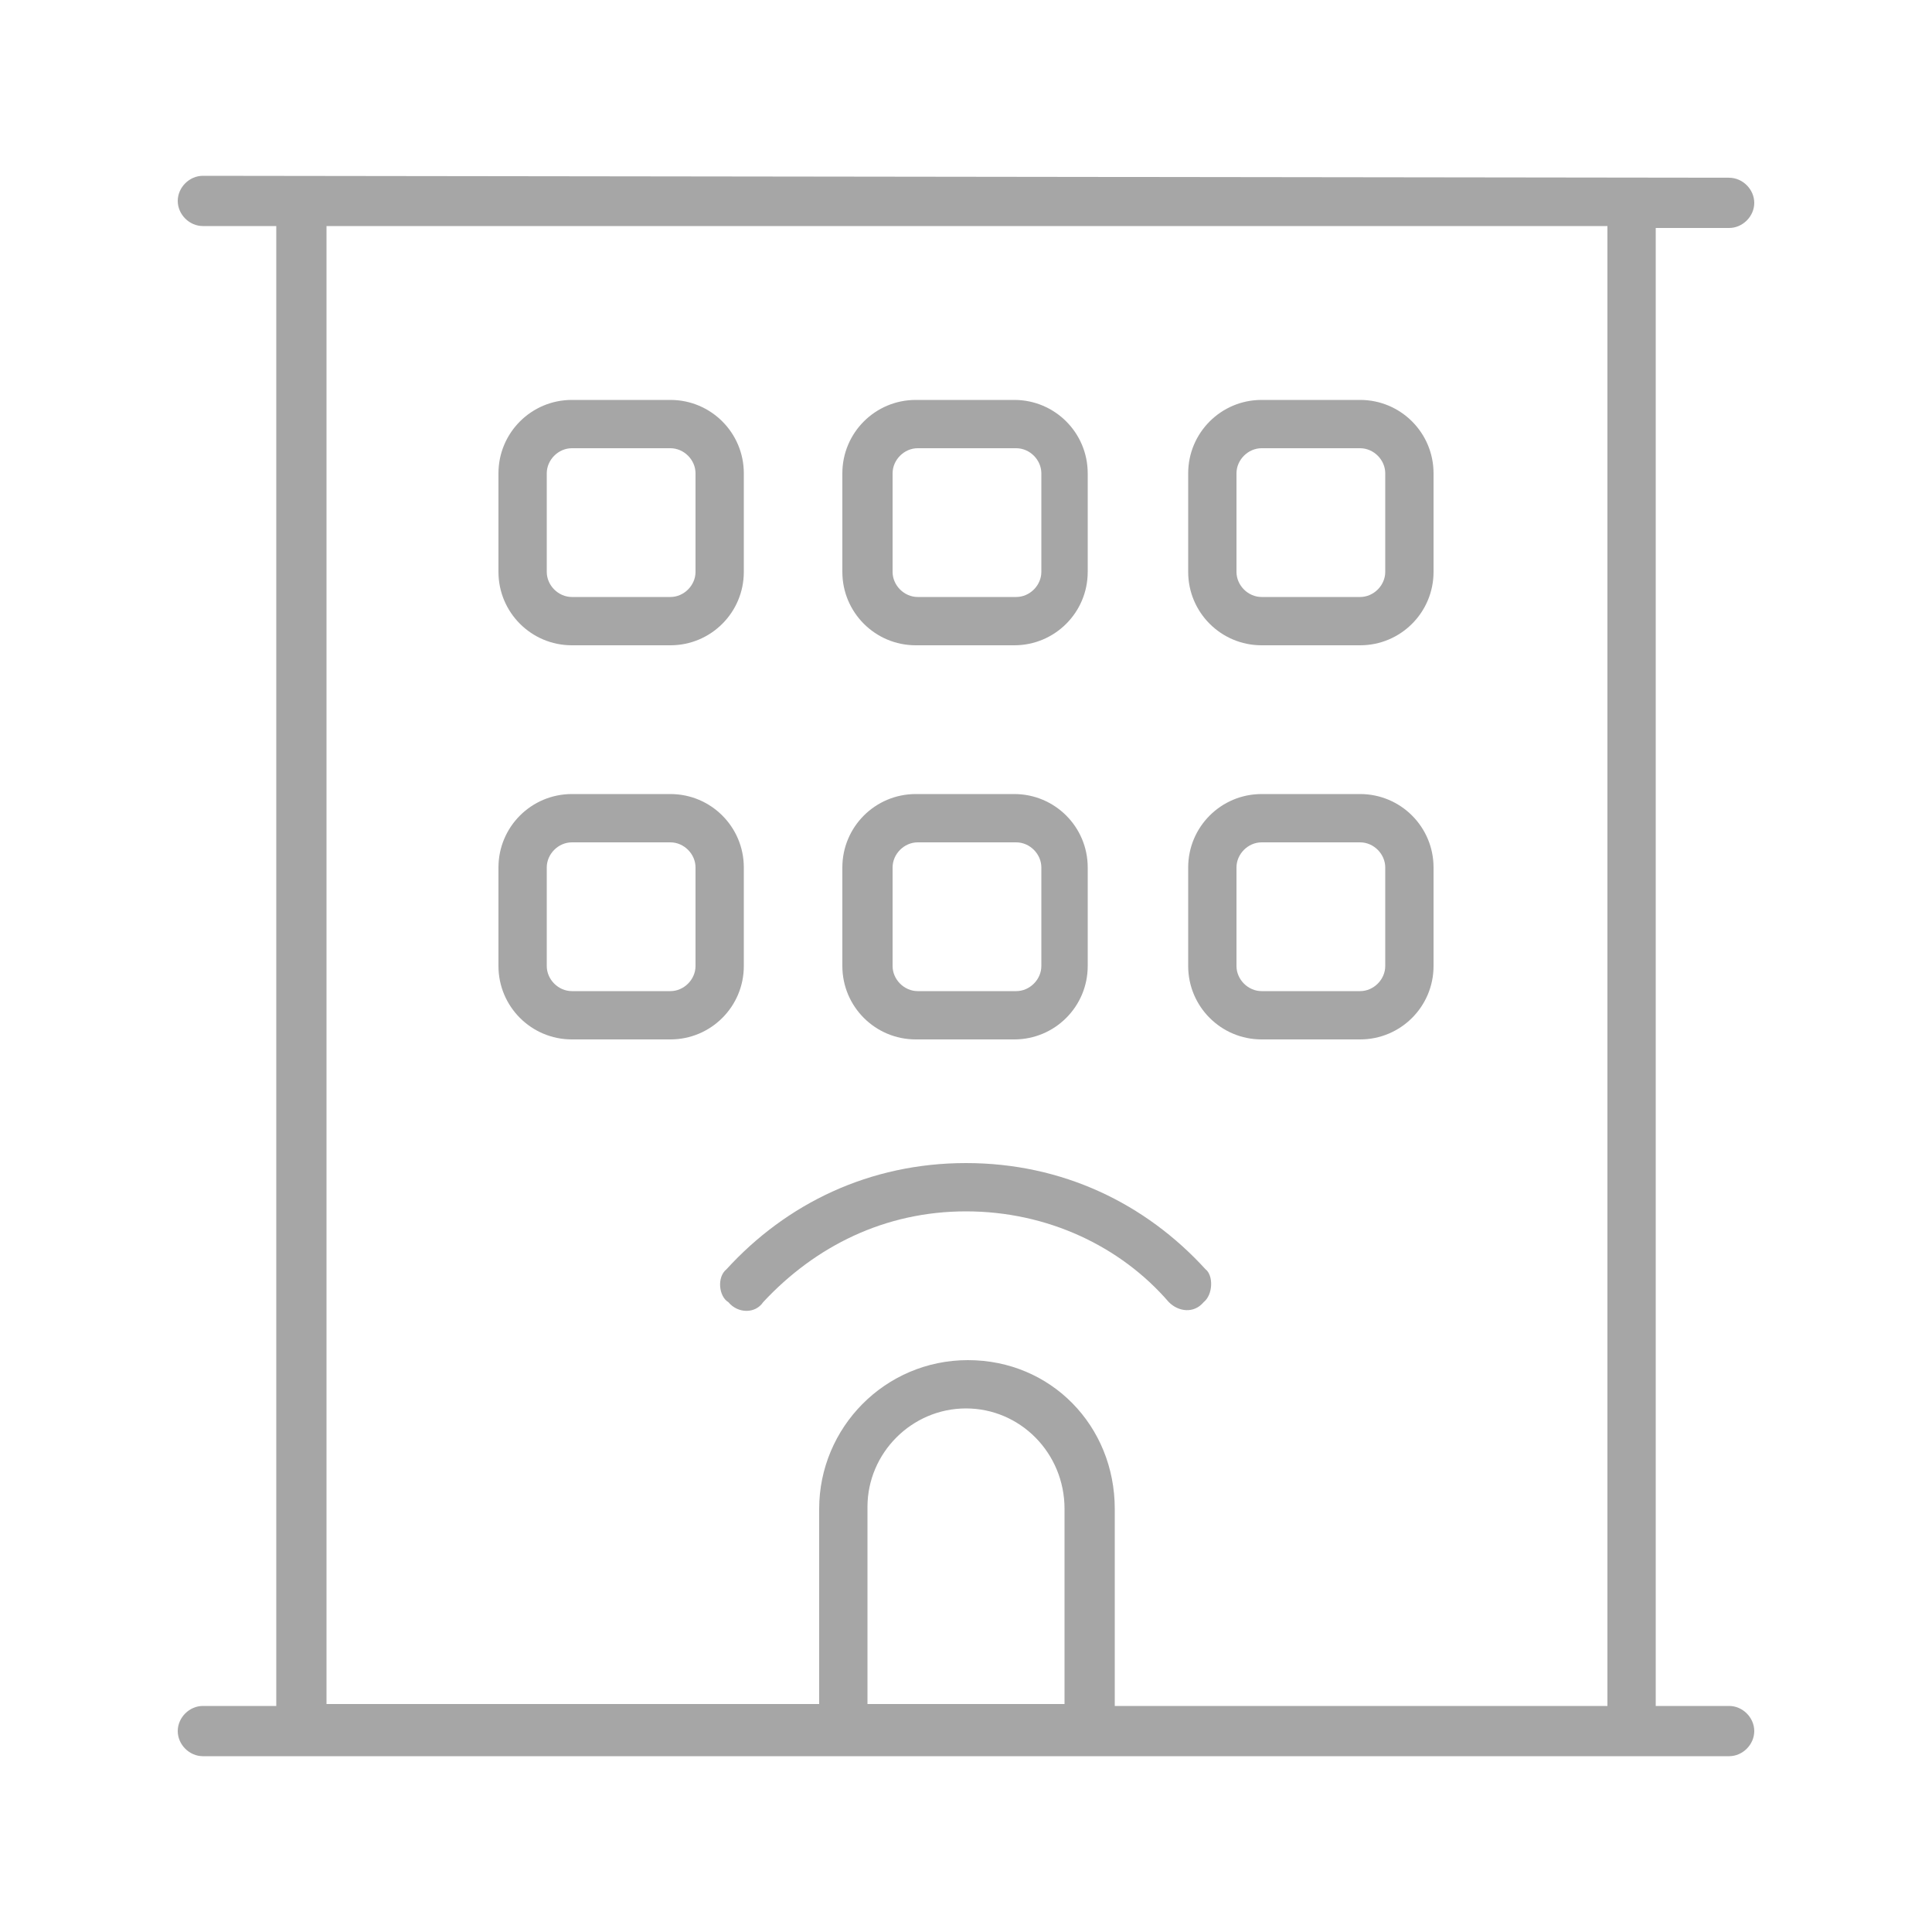 <?xml version="1.0" encoding="utf-8"?>
<!-- Generator: Adobe Illustrator 24.2.1, SVG Export Plug-In . SVG Version: 6.00 Build 0)  -->
<svg version="1.1" id="Layer_1" focusable="false" xmlns="http://www.w3.org/2000/svg" xmlns:xlink="http://www.w3.org/1999/xlink"
	 x="0px" y="0px" viewBox="0 0 100 100" style="enable-background:new 0 0 100 100;" xml:space="preserve">
<style type="text/css">
	.st0{fill:#A6A6A6;}
</style>
<path class="st0" d="M61.5,24.5c0-2.1,1.7-3.8,3.8-3.8h5.1c2.1,0,3.8,1.7,3.8,3.8v5.1c0,2.1-1.7,3.8-3.8,3.8h-5.1
	c-2.1,0-3.8-1.7-3.8-3.8C61.5,29.6,61.5,24.5,61.5,24.5z M65.3,23.2c-0.7,0-1.3,0.6-1.3,1.3v5.1c0,0.7,0.6,1.3,1.3,1.3h5.1
	c0.7,0,1.3-0.6,1.3-1.3v-5.1c0-0.7-0.6-1.3-1.3-1.3H65.3z M52.5,20.7c2.1,0,3.8,1.7,3.8,3.8v5.1c0,2.1-1.7,3.8-3.8,3.8h-5.1
	c-2.1,0-3.8-1.7-3.8-3.8v-5.1c0-2.1,1.7-3.8,3.8-3.8H52.5z M46.2,29.6c0,0.7,0.6,1.3,1.3,1.3h5.1c0.7,0,1.3-0.6,1.3-1.3v-5.1
	c0-0.7-0.6-1.3-1.3-1.3h-5.1c-0.7,0-1.3,0.6-1.3,1.3V29.6z M43.6,44.9c0-2.1,1.7-3.8,3.8-3.8h5.1c2.1,0,3.8,1.7,3.8,3.8V50
	c0,2.1-1.7,3.8-3.8,3.8h-5.1c-2.1,0-3.8-1.7-3.8-3.8V44.9z M47.5,43.6c-0.7,0-1.3,0.6-1.3,1.3V50c0,0.7,0.6,1.3,1.3,1.3h5.1
	c0.7,0,1.3-0.6,1.3-1.3v-5.1c0-0.7-0.6-1.3-1.3-1.3H47.5z M70.4,41.1c2.1,0,3.8,1.7,3.8,3.8V50c0,2.1-1.7,3.8-3.8,3.8h-5.1
	c-2.1,0-3.8-1.7-3.8-3.8v-5.1c0-2.1,1.7-3.8,3.8-3.8H70.4z M64,50c0,0.7,0.6,1.3,1.3,1.3h5.1c0.7,0,1.3-0.6,1.3-1.3v-5.1
	c0-0.7-0.6-1.3-1.3-1.3h-5.1c-0.7,0-1.3,0.6-1.3,1.3V50z M25.8,24.5c0-2.1,1.7-3.8,3.8-3.8h5.1c2.1,0,3.8,1.7,3.8,3.8v5.1
	c0,2.1-1.7,3.8-3.8,3.8h-5.1c-2.1,0-3.8-1.7-3.8-3.8C25.8,29.6,25.8,24.5,25.8,24.5z M29.6,23.2c-0.7,0-1.3,0.6-1.3,1.3v5.1
	c0,0.7,0.6,1.3,1.3,1.3h5.1c0.7,0,1.3-0.6,1.3-1.3v-5.1c0-0.7-0.6-1.3-1.3-1.3H29.6z M34.7,41.1c2.1,0,3.8,1.7,3.8,3.8V50
	c0,2.1-1.7,3.8-3.8,3.8h-5.1c-2.1,0-3.8-1.7-3.8-3.8v-5.1c0-2.1,1.7-3.8,3.8-3.8H34.7z M28.3,50c0,0.7,0.6,1.3,1.3,1.3h5.1
	c0.7,0,1.3-0.6,1.3-1.3v-5.1c0-0.7-0.6-1.3-1.3-1.3h-5.1c-0.7,0-1.3,0.6-1.3,1.3C28.3,44.9,28.3,50,28.3,50z M37.7,67.4
	c-0.5-0.3-0.6-1.3-0.1-1.7c3.1-3.4,7.4-5.5,12.4-5.5s9.3,2.1,12.4,5.5c0.4,0.3,0.4,1.3-0.1,1.7c-0.5,0.6-1.3,0.5-1.8,0
	c-2.5-2.9-6.3-4.7-10.5-4.7s-7.8,1.8-10.5,4.7C39.1,68,38.2,68,37.7,67.4L37.7,67.4z M89.5,9.2c0.7,0,1.3,0.6,1.3,1.3
	c0,0.7-0.6,1.3-1.3,1.3h-3.8v76.5h3.8c0.7,0,1.3,0.6,1.3,1.3c0,0.7-0.6,1.3-1.3,1.3h-79c-0.7,0-1.3-0.6-1.3-1.3
	c0-0.7,0.6-1.3,1.3-1.3h3.8V11.7h-3.8c-0.7,0-1.3-0.6-1.3-1.3c0-0.7,0.6-1.3,1.3-1.3L89.5,9.2L89.5,9.2z M50,72.9
	c-2.8,0-5.1,2.3-5.1,5.1v10.2h10.2V78.1C55.1,75.2,52.8,72.9,50,72.9z M57.7,78.1v10.2h25.5V11.7H16.9v76.5h25.5V78.1
	c0-4.2,3.4-7.7,7.7-7.7S57.7,73.8,57.7,78.1z"/>
</svg>
